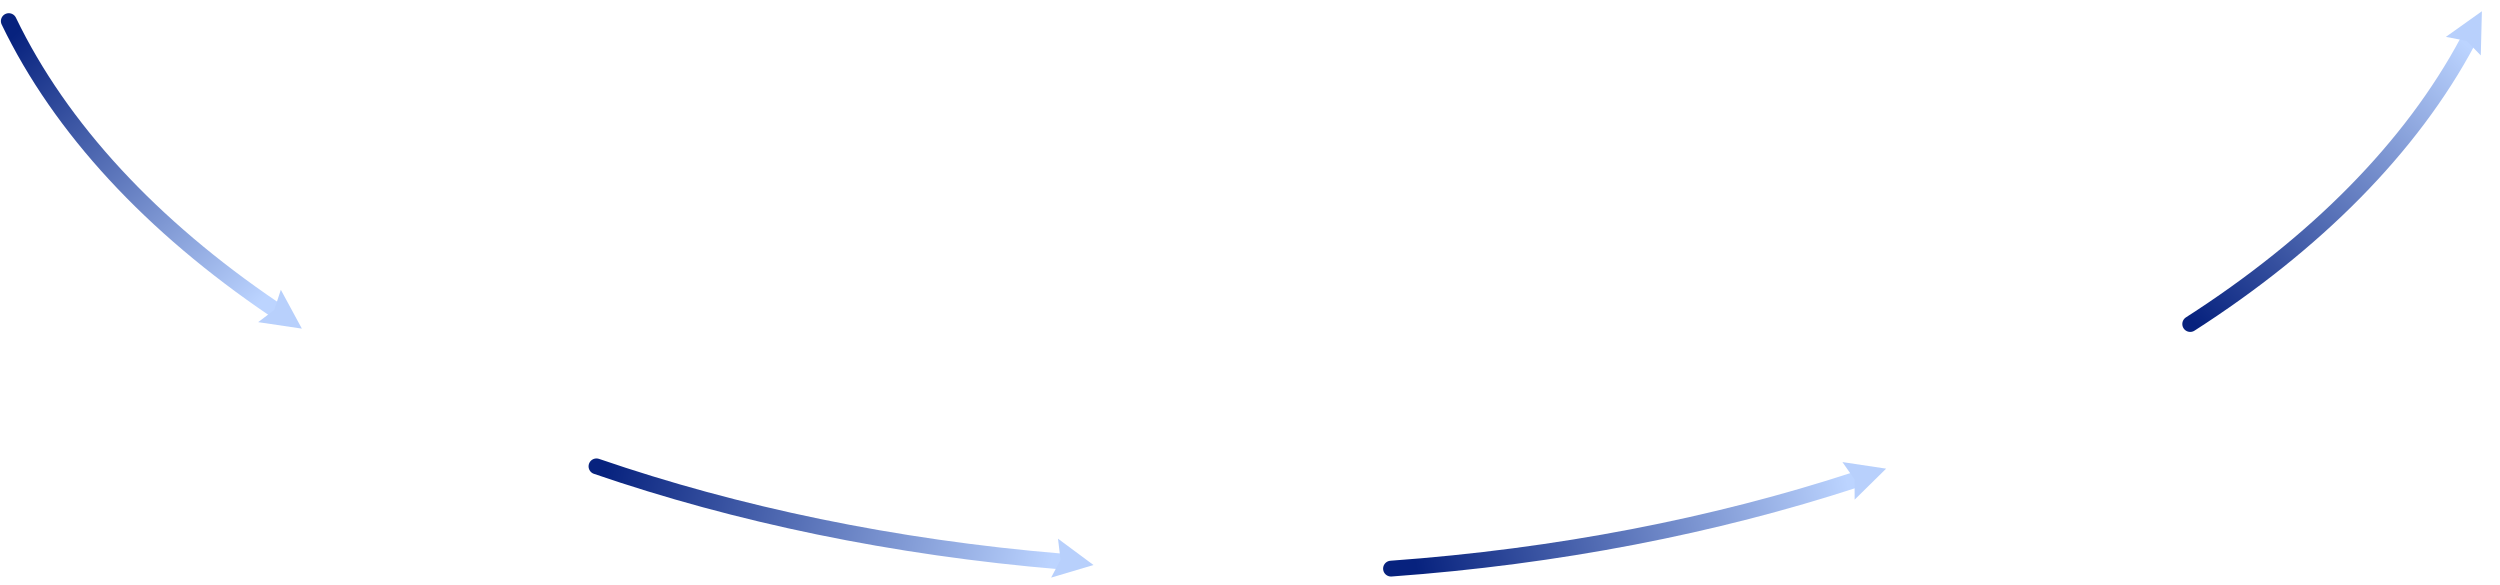 <?xml version="1.0" encoding="UTF-8"?>
<svg width="949px" height="222px" viewBox="0 0 949 222" version="1.1" xmlns="http://www.w3.org/2000/svg" xmlns:xlink="http://www.w3.org/1999/xlink">
    <title>编组 29</title>
    <defs>
        <linearGradient x1="92.348%" y1="100%" x2="7.652%" y2="0%" id="linearGradient-1">
            <stop stop-color="#BCD4FF" offset="0%"></stop>
            <stop stop-color="#07227E" offset="100%"></stop>
        </linearGradient>
        <linearGradient x1="100%" y1="52.095%" x2="0%" y2="47.905%" id="linearGradient-2">
            <stop stop-color="#BCD4FF" offset="0%"></stop>
            <stop stop-color="#07227E" offset="100%"></stop>
        </linearGradient>
        <linearGradient x1="100%" y1="48.171%" x2="3.686%" y2="51.829%" id="linearGradient-3">
            <stop stop-color="#BCD4FF" offset="0%"></stop>
            <stop stop-color="#07227E" offset="100%"></stop>
        </linearGradient>
        <linearGradient x1="98.187%" y1="0%" x2="1.813%" y2="100%" id="linearGradient-4">
            <stop stop-color="#BCD4FF" offset="0%"></stop>
            <stop stop-color="#07227E" offset="100%"></stop>
        </linearGradient>
    </defs>
    <g id="页面-1" stroke="none" stroke-width="1" fill="none" fill-rule="evenodd">
        <g id="首页" transform="translate(-488, -2752)">
            <g id="功能备份-2" transform="translate(0, 2160)">
                <g id="编组-29" transform="translate(491.336, 592.749)">
                    <path d="M0,7.26 C19.681,48.119 54.438,85.261 100.518,116.483" id="路径" stroke="url(#linearGradient-1)" stroke-width="6" stroke-linecap="round"></path>
                    <path d="M223.082,176.278 C276.279,194.556 335.908,207.078 399.492,212.388" id="路径" stroke="url(#linearGradient-2)" stroke-width="6" stroke-linecap="round"></path>
                    <path d="M524.689,215.1 C588.014,210.529 647.578,198.819 700.976,181.383" id="路径" stroke="url(#linearGradient-3)" stroke-width="6" stroke-linecap="round"></path>
                    <path d="M828.066,122.249 C875.523,91.787 911.899,55.271 933.448,14.903" id="路径" stroke="url(#linearGradient-4)" stroke-width="6" stroke-linecap="round"></path>
                    <polygon id="三角形" fill="#B8D0FC" transform="translate(105.109, 119.696) rotate(125) translate(-105.109, -119.696) " points="105.109 112.196 112.609 127.196 105.314 124.852 97.609 127.196"></polygon>
                    <polygon id="三角形备份" fill="#B8D0FC" transform="translate(404.363, 212.427) rotate(100) translate(-404.363, -212.427) " points="404.363 204.927 411.863 219.927 404.568 217.582 396.863 219.927"></polygon>
                    <polygon id="三角形备份-2" fill="#B8D0FC" transform="translate(705.499, 179.469) rotate(72) translate(-705.499, -179.469) " points="705.499 171.969 712.999 186.969 705.704 184.625 697.999 186.969"></polygon>
                    <polygon id="三角形备份-3" fill="#B8D0FC" transform="translate(935.269, 10.143) rotate(28) translate(-935.269, -10.143) " points="935.269 2.643 942.769 17.643 935.473 15.299 927.769 17.643"></polygon>
                </g>
            </g>
        </g>
    </g>
</svg>
